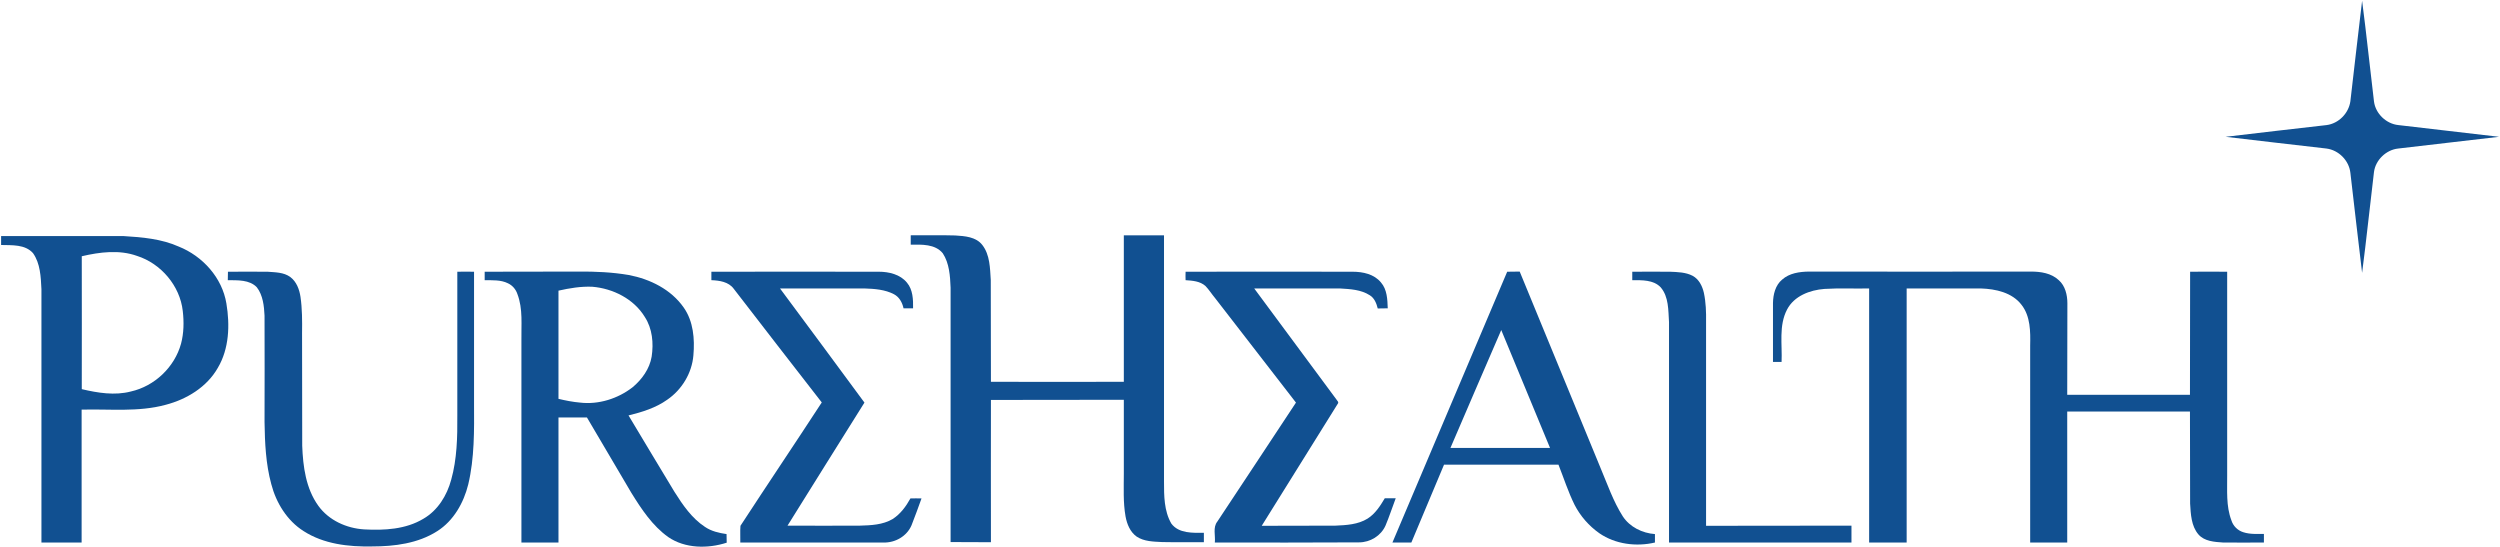 <svg version="1.2" xmlns="http://www.w3.org/2000/svg" viewBox="0 0 1599 350" width="1599" height="350">
	<title>PureHealth-Logos-svg</title>
	<style>
		.s0 { fill: #115091 } 
	</style>
	<g id="#115091ff">
		<path id="Layer" class="s0" d="m1503.3 64.8c2.5-21.4 4.9-42.8 7.5-64.3 2.8 21.4 5 43 7.6 64.4 1 7.8 7.8 14.3 15.6 15.1q32.2 3.8 64.4 7.5c-21.5 2.6-43 4.9-64.5 7.5-7.7 0.8-14.5 7.3-15.5 15-2.6 21.5-4.8 43-7.6 64.5-2.6-21.4-5-42.7-7.5-64-0.9-7.9-7.5-14.5-15.3-15.5-21.5-2.5-43-4.9-64.5-7.5 21.5-2.6 43-5 64.6-7.5 7.7-1 14.1-7.5 15.2-15.2z"/>
		<path id="Layer" class="s0" d="m718.8 150.5q12.8 0 25.7 0 0 78.7 0 157.5c0 9.1 0 18.8 4.7 26.9 4.8 6.4 13.7 5.9 20.8 5.9q0 3 0 6c-8.9-0.1-17.8 0.1-26.7-0.1-5.5-0.3-11.5-0.3-16.3-3.5-4.2-3-6.2-8-7.1-12.9-1.6-9-1.1-18.2-1.1-27.3q0-23.6 0-47.3-42.5 0-85 0.1c-0.1 30.3 0 60.6 0 91q-12.9-0.1-25.8-0.1 0-81.3 0-162.7c-0.3-7.5-0.8-15.6-5-22-4.9-6-13.5-5.6-20.5-5.5q0-3 0-6c9.5 0.1 18.9-0.2 28.4 0.1 6.1 0.4 13.3 0.8 17.4 6.1 4.9 6.3 4.9 14.8 5.4 22.4 0.1 21.7 0 43.4 0.1 65.1q42.5 0.1 85 0 0-46.8 0-93.7z"/>
		<path id="Layer" fill-rule="evenodd" class="s0" d="m0.8 151c26.1 0 52.2 0 78.3 0 11.9 0.7 24.2 1.8 35.2 6.7 15.3 6.1 27.8 19.9 30.5 36.4 2.3 13.8 1.8 28.9-5.5 41.2-7 12.3-19.9 20.1-33.3 23.6-17.6 4.8-35.8 2.6-53.8 3.1q0 42.5 0 85-12.8 0-25.7 0 0-81 0-162c-0.4-7.9-0.7-16.5-5.4-23.1-5.1-5.7-13.4-5-20.4-5.2q0-2.8 0-5.7zm51.5 12.9c0 28.3 0.1 56.7 0 85 10.2 2.4 21.1 4.2 31.4 1.5 15.2-3.4 28-15.6 32.1-30.6 1.8-6.8 1.9-13.9 1.1-20.9-1.8-16.1-13.9-30.3-29.2-35.2-11.4-4.1-23.8-2.5-35.4 0.2z"/>
		<path id="Layer" class="s0" d="m145.8 173.8c8.4 0 16.8-0.1 25.3 0 5 0.4 10.4 0.3 14.6 3.4 4 3 5.8 8 6.5 12.7 1.1 7.6 1.1 15.4 1 23.1 0.1 24 0 48 0.1 72.1 0.5 13.3 2.3 27.3 10.3 38.4 6.7 9.3 18 14.4 29.3 15.1 12.9 0.7 26.6 0 37.9-6.8 9.2-5.3 15.1-14.9 17.8-25 3.7-13.2 4-27.2 3.9-40.8 0-30.8 0-61.5 0-92.2q5.4-0.1 10.7 0 0 42.1 0 84.2c0.1 17.3 0.3 34.9-3.7 51.8-2.9 11.8-9.4 23.3-19.8 29.9-12.3 7.9-27.4 9.8-41.7 9.8-15.1 0.3-30.9-1.5-43.8-9.8-10.6-6.7-17.6-18.1-20.7-30.1-3.5-12.9-4.1-26.3-4.3-39.6q0.1-34 0-68.1c-0.3-6.2-1-13-4.9-18.1-4.7-5-12.3-4.5-18.6-4.6q0-2.7 0.1-5.4z"/>
		<path id="Layer" fill-rule="evenodd" class="s0" d="m310 173.8q30-0.1 60-0.1c10.8-0.1 21.6 0.4 32.2 2.2 13.6 2.6 27 9.2 35.1 20.8 6.2 8.8 7.1 20.1 6.2 30.5-0.9 11.4-7.4 22.1-16.8 28.5-7.3 5.2-16.1 7.9-24.7 10 9.8 16.3 19.5 32.6 29.4 48.9 5.3 8.4 11.1 16.9 19.5 22.4 4.1 2.8 9 3.9 13.8 4.6q0 2.7 0.1 5.5c-12.1 3.9-26.6 3.8-37.4-3.6-10.1-7.2-17.1-17.8-23.6-28.3-9.5-16-18.9-32.1-28.4-48.2q-9.1 0-18.2 0 0 40 0 80-11.8 0-23.7 0 0-64.5 0-129c-0.2-10 1.1-20.4-2.6-30-1-3-3.2-5.5-6-6.8-4.6-2.3-9.9-1.9-14.9-2q0-2.7 0-5.5zm47.2 12.1q0 34.6 0 69.2c4.6 1.1 9.2 2 13.8 2.4 11.9 1.4 24.2-2.5 33.6-9.8 6-5 10.9-11.8 12.2-19.6 1.3-8.6 0.5-17.9-4.4-25.4-7-11.5-20.3-18.2-33.6-19.3-7.3-0.3-14.5 0.9-21.6 2.5z"/>
		<path id="Layer" class="s0" d="m455 173.8c35.7 0 71.4-0.1 107.1 0 6.5 0 13.7 1.7 18 7 3.8 4.5 4 10.8 3.9 16.4q-3.1 0-6.1 0c-0.8-3.7-2.7-7.2-6.1-9-5.7-3-12.4-3.5-18.8-3.7-18 0-36 0-54.1 0 18 24.3 36.1 48.6 54 73-16.4 26.2-32.9 52.5-49.2 78.7q23.2 0.1 46.3 0c7.1-0.2 14.6-0.5 20.9-4.2 5-3.2 8.6-8.1 11.4-13.2q3.5-0.1 7.1 0c-2.1 5.7-4.1 11.5-6.4 17.2-3 7-10.4 11.2-17.9 11q-45.8 0-91.6 0c0.1-3.6-0.2-7.1 0.1-10.7 17.2-26.4 34.8-52.5 52-78.9-18.8-24.2-37.6-48.4-56.3-72.7-3.3-4.5-9.2-5.3-14.3-5.5q0-2.7 0-5.5z"/>
		<path id="Layer" class="s0" d="m758.3 173.8q53.4-0.1 106.8 0c6.6 0 13.8 1.5 18.2 6.9 3.9 4.5 4.1 10.8 4.3 16.5q-3.2 0-6.4 0.1c-0.8-3.2-2.1-6.6-5-8.4-5.7-3.7-12.6-4-19.1-4.4-18.3 0-36.6 0-54.9 0 17.5 23.6 35 47.3 52.5 70.9 0.4 0.8 1.9 1.8 0.9 2.9-16.2 26-32.4 52-48.6 78 15.7-0.1 31.4 0 47.1-0.1 7-0.3 14.5-0.7 20.6-4.5 4.9-3.1 8.1-8.1 11-13q3.5 0 7 0c-2.2 5.8-4.1 11.7-6.5 17.4-2.9 6.6-9.8 10.8-17 10.8-30.7 0.2-61.5 0.1-92.2 0.1 0.5-4.4-1.4-9.6 1.6-13.4 16.8-25.3 33.5-50.7 50.3-76.1-17.2-22.3-34.5-44.5-51.7-66.8-2.1-2.5-3.9-5.4-6.2-7.8-3.5-3.1-8.3-3.4-12.7-3.7q-0.1-2.7 0-5.4z"/>
		<path id="Layer" fill-rule="evenodd" class="s0" d="m890.6 347c24.4-57.8 49-115.5 73.4-173.2q4-0.1 8-0.1c17.3 41.9 34.5 83.7 51.7 125.6 4.4 10.4 8.1 21.3 14.2 30.9 4.5 6.9 12.5 10.8 20.6 11.4q0 2.7 0 5.4c-11.9 2.8-25.3 1.1-35.5-5.9-6.7-4.7-12.2-11-15.9-18.2-4.1-8.3-6.9-17.1-10.3-25.7q-36.6 0-73.2 0c-7 16.6-14 33.2-20.9 49.8q-6.1 0-12.1 0zm69.6-135.9c-10.9 25.1-21.7 50.3-32.5 75.4 21.2 0 42.4 0 63.7 0q-15.6-37.7-31.2-75.4z"/>
		<path id="Layer" class="s0" d="m1044 173.8c8 0 16.1-0.1 24.1 0 4.9 0.2 10.1 0.3 14.5 2.6 4.1 2.2 6.2 6.6 7.2 10.9 1.3 6.1 1.5 12.4 1.4 18.7q0 65.1 0 130.3 46.6-0.1 93-0.1 0 5.4 0 10.8-58.3 0-116.7 0c0-47 0-94 0-141-0.5-7.5-0.1-16.1-5.3-22.2-4.6-4.9-12-4.6-18.2-4.6q0-2.7 0-5.5z"/>
		<path id="Layer" class="s0" d="m1139.9 178.8c4.6-4.1 11-5 17-5.1q71.1 0.1 142.1 0c6.3 0 13 1 17.8 5.5 4.1 3.6 5.5 9.4 5.5 14.8q-0.1 29.2-0.1 58.5 39.3 0 78.5 0c0.1-26.3 0-52.5 0.1-78.7q11.8-0.1 23.7 0c0 43.4 0 86.8 0 130.2 0.1 9.6-0.8 19.6 2.7 28.8 1.1 3.6 4 6.5 7.6 7.6 4.3 1.4 8.8 1.1 13.2 1.1q0 2.7 0 5.5c-8.7 0-17.4 0.1-26.1 0-5.5-0.4-11.9-0.7-15.8-5.2-4.6-5.4-4.9-13-5.3-19.7-0.1-19.7 0-39.2-0.1-58.9q-39.2 0-78.5 0 0 41.9 0 83.8-11.8 0-23.7 0 0-63 0-126c0.2-8.9 0.2-18.7-5.5-26-6-7.9-16.6-10.2-26-10.5-15.8 0-31.7 0-47.5 0q0 81.3 0 162.5-12 0-24 0 0-81.3 0-162.5c-9.5 0.2-19.1-0.3-28.6 0.3-9.3 0.7-19.4 4.5-23.9 13.2-5.4 10.3-3 22.3-3.5 33.5q-2.8 0-5.5 0c0-12.6 0-25.1 0-37.7 0.1-5.4 1.5-11.4 5.9-15z"/>
	</g>
</svg>